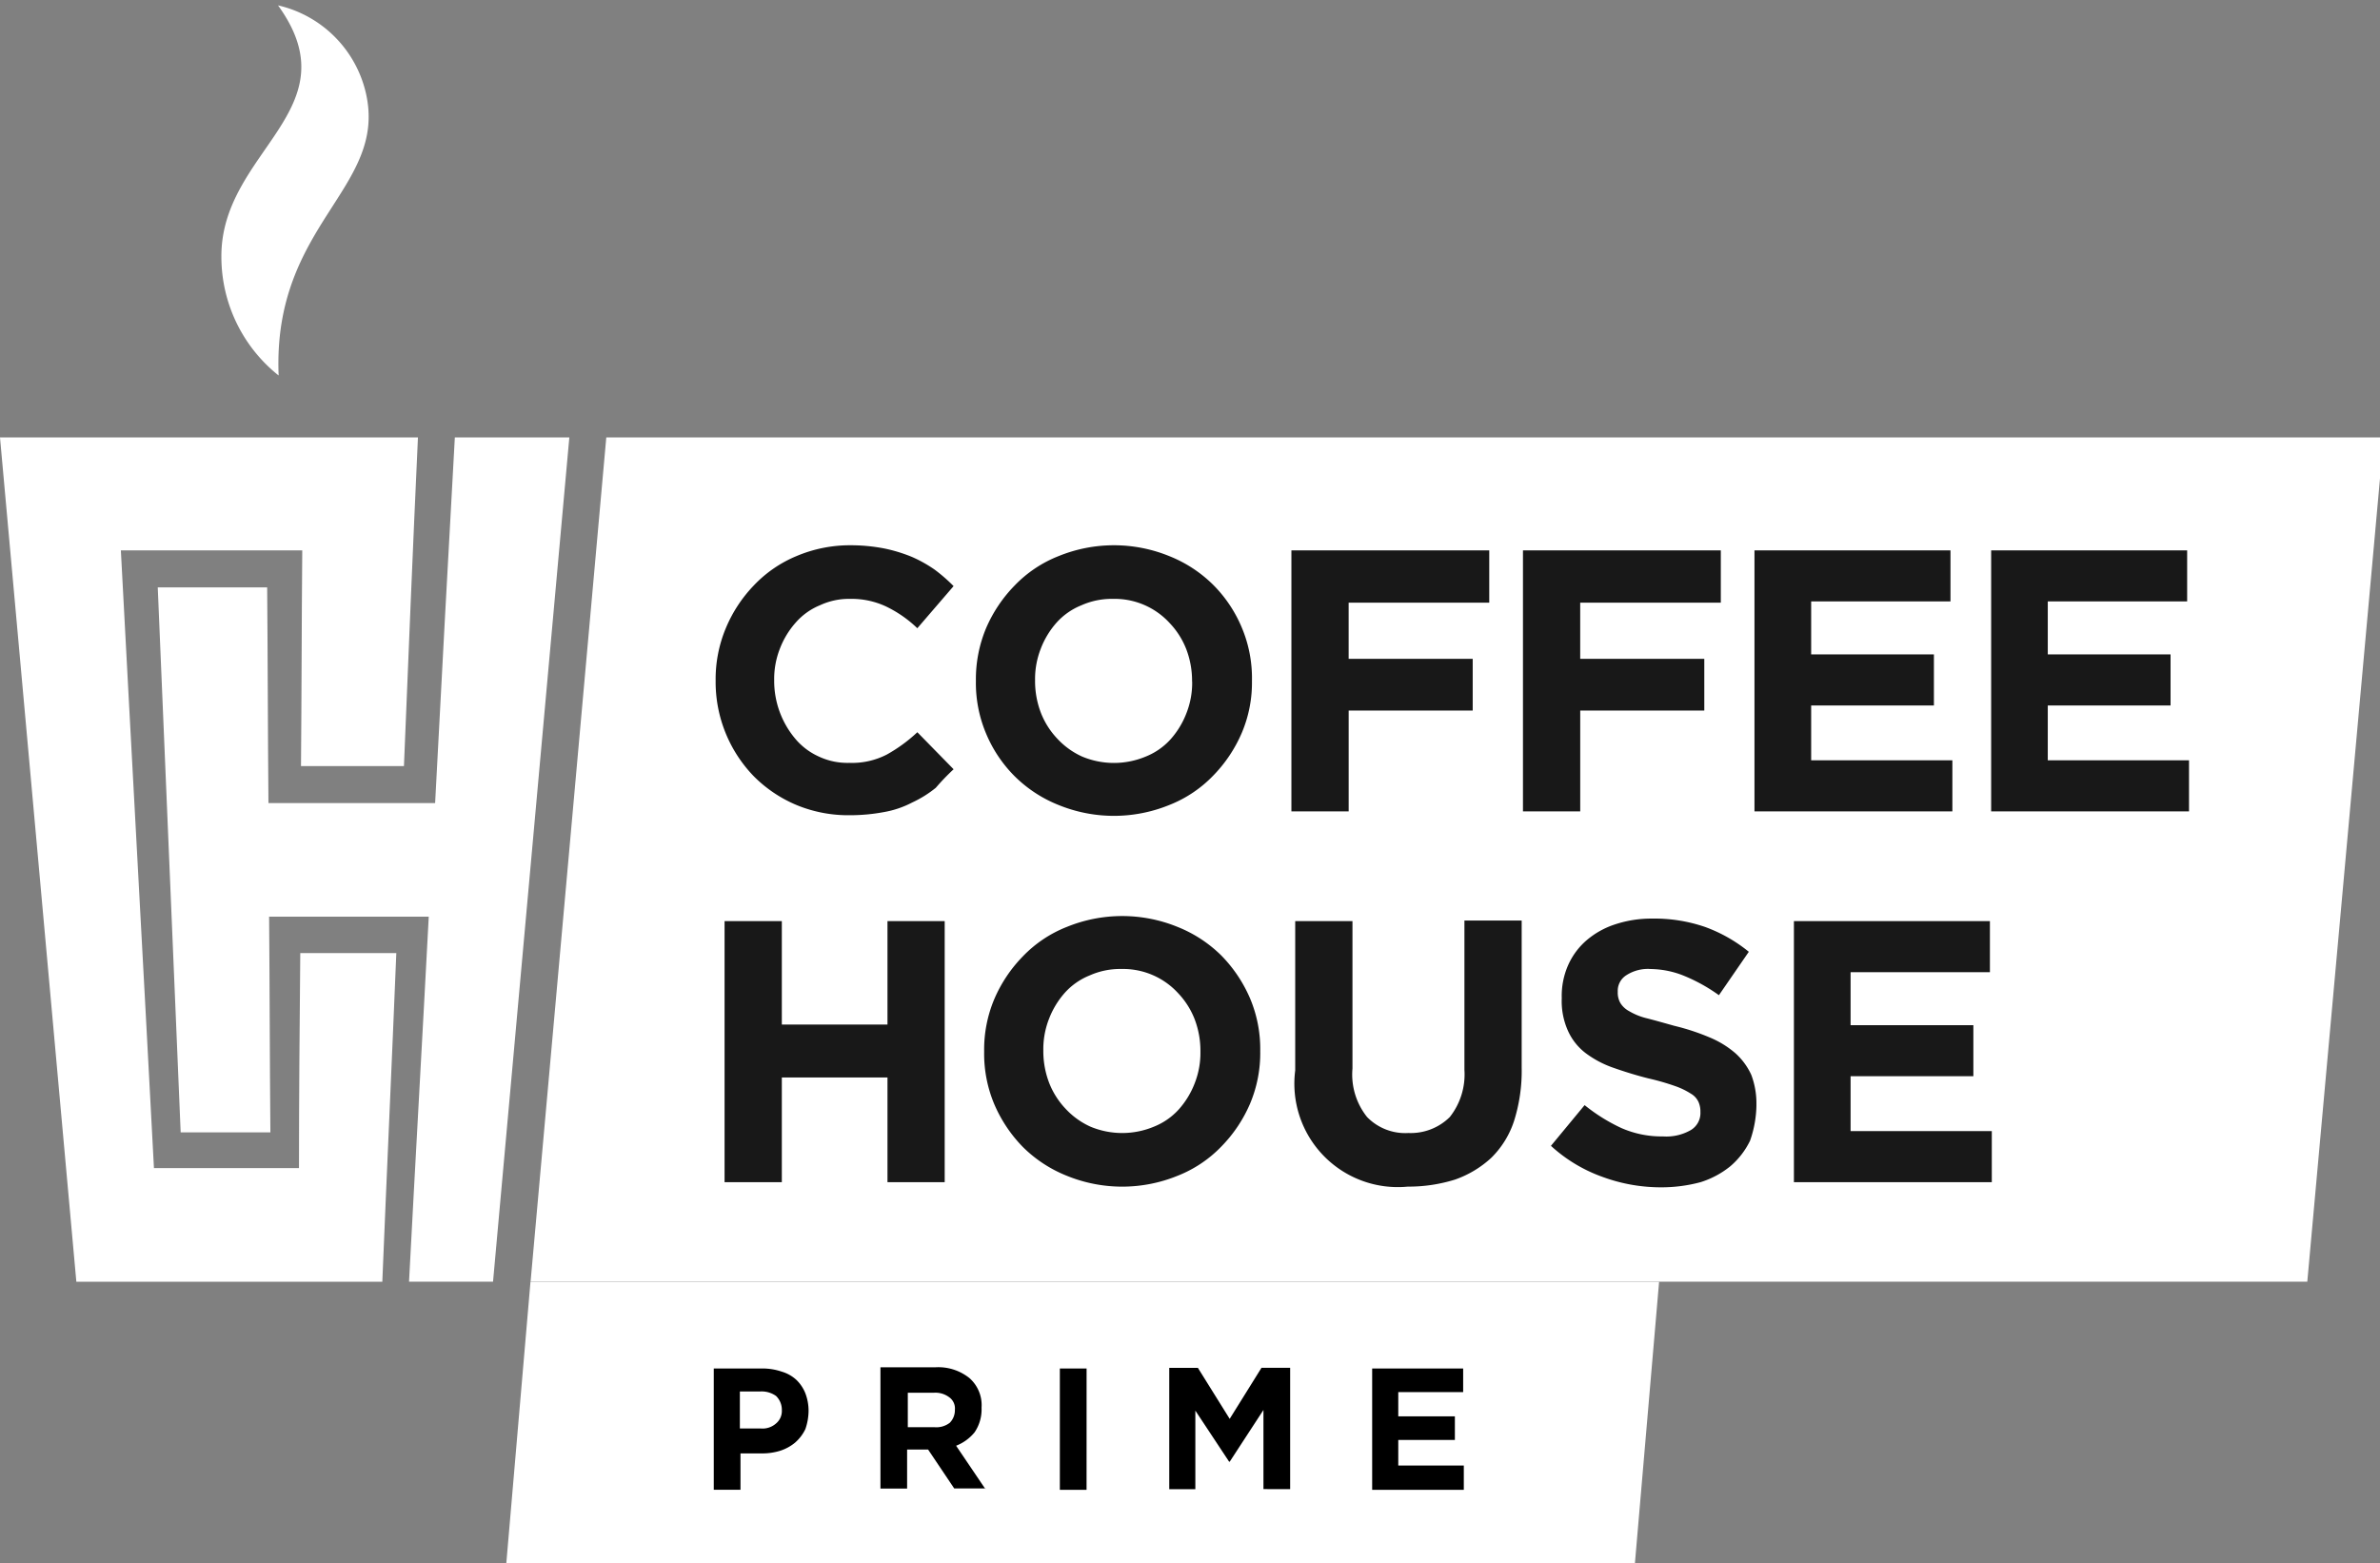 <?xml version="1.0" encoding="UTF-8"?>
<svg xmlns="http://www.w3.org/2000/svg" xmlns:xlink="http://www.w3.org/1999/xlink" width="102" height="67" viewBox="0 0 102 67">
  <rect x="0" y="0" width="102" height="67" fill="#808080" stroke="none"/>
  <defs>
    <clipPath id="clip-path">
      <rect id="Rectangle_13496" data-name="Rectangle 13496" width="102" height="67" transform="translate(0 -0.23)" fill="#fff"></rect>
    </clipPath>
  </defs>
  <g id="Coffee_house" data-name="Coffee house" transform="translate(0 0.23)" clip-path="url(#clip-path)">
    <path id="Path_78353" data-name="Path 78353" d="M6.761,34.163h4.689c.027,3.091.027,6.155.055,9.246h7.143q.409-7.837.845-15.674H24.4L21.13,63.923h-3.6c.273-5.224.573-10.449.845-15.646H11.533c.027,3.091.027,6.155.055,9.246H7.743C7.416,49.727,7.089,41.958,6.761,34.163Zm6.107,15.674h4.117c-.191,4.7-.409,9.41-.6,14.087H3.272L0,27.735H17.912c-.218,4.7-.409,9.41-.6,14.087H12.9c.027-3.091.027-6.155.054-9.246H5.18c.463,8.808.954,17.643,1.418,26.478h6.216C12.814,55.991,12.841,52.9,12.869,49.836Z" transform="translate(0 -9.216)" fill="#fff"></path>
    <path id="Path_78354" data-name="Path 78354" d="M34.055,63.923,37.3,27.735h76.175L110.2,63.923Z" transform="translate(-11.316 -9.216)" fill="#fff"></path>
    <path id="Path_78355" data-name="Path 78355" d="M56.134,44.259l-1.554-1.587a6.628,6.628,0,0,1-1.309.957,3.254,3.254,0,0,1-1.609.356,2.876,2.876,0,0,1-1.309-.273,2.83,2.83,0,0,1-1.009-.766,3.853,3.853,0,0,1-.9-2.489V40.43a3.553,3.553,0,0,1,.245-1.34,3.638,3.638,0,0,1,.682-1.122,2.776,2.776,0,0,1,1.036-.739,2.956,2.956,0,0,1,1.309-.273,3.473,3.473,0,0,1,1.527.328,5.136,5.136,0,0,1,1.336.93l1.554-1.805a6.945,6.945,0,0,0-.818-.711,5.676,5.676,0,0,0-.982-.547,6.576,6.576,0,0,0-1.172-.356,7.558,7.558,0,0,0-1.418-.137,5.881,5.881,0,0,0-2.345.465,5.331,5.331,0,0,0-1.827,1.258,5.922,5.922,0,0,0-1.2,1.833,5.671,5.671,0,0,0-.436,2.243v.027a5.811,5.811,0,0,0,1.636,4.076A5.667,5.667,0,0,0,49.4,45.791a5.793,5.793,0,0,0,2.29.438,7.935,7.935,0,0,0,1.472-.137,4.144,4.144,0,0,0,1.2-.41,4.8,4.8,0,0,0,1.009-.629A9.673,9.673,0,0,1,56.134,44.259Zm12.787-3.8V40.43a5.578,5.578,0,0,0-.436-2.243,5.688,5.688,0,0,0-1.227-1.833,5.623,5.623,0,0,0-1.881-1.231,6.282,6.282,0,0,0-4.744,0,5.3,5.3,0,0,0-1.881,1.258,6,6,0,0,0-1.227,1.833,5.672,5.672,0,0,0-.436,2.243v.027a5.579,5.579,0,0,0,.436,2.243,5.688,5.688,0,0,0,1.227,1.833,5.623,5.623,0,0,0,1.881,1.231,6.282,6.282,0,0,0,4.744,0,5.3,5.3,0,0,0,1.881-1.258A6,6,0,0,0,68.484,42.7,5.488,5.488,0,0,0,68.92,40.457Zm-2.563.055a3.553,3.553,0,0,1-.245,1.34,3.638,3.638,0,0,1-.682,1.122,2.872,2.872,0,0,1-1.063.739,3.534,3.534,0,0,1-2.726,0,3.31,3.31,0,0,1-1.063-.766,3.41,3.41,0,0,1-.709-1.121,3.8,3.8,0,0,1-.245-1.368V40.43a3.553,3.553,0,0,1,.245-1.34,3.638,3.638,0,0,1,.682-1.122,2.873,2.873,0,0,1,1.063-.739,3.2,3.2,0,0,1,1.363-.273A3.192,3.192,0,0,1,65.4,38a3.411,3.411,0,0,1,.709,1.122,3.8,3.8,0,0,1,.245,1.368ZM79.09,37.092V34.877H70.611V46.064h2.454V41.743h5.316V39.527H73.064V37.12H79.09Zm9.924,0V34.877H80.535V46.064h2.454V41.743h5.317V39.527H82.988V37.12h6.025Zm9.924,8.972V43.876H92.886V41.524h5.261V39.335H92.886v-2.27h5.971V34.877h-8.4V46.064Zm10.142,0V43.876h-6.053V41.524h5.262V39.335h-5.262v-2.27H109V34.877h-8.4V46.064ZM55.752,61.957V50.769H53.3V55.2H48.772V50.769H46.318V61.957h2.454V57.471H53.3v4.486Zm13.523-5.607v-.027a5.578,5.578,0,0,0-.436-2.243,6,6,0,0,0-1.227-1.833,5.622,5.622,0,0,0-1.881-1.231,6.282,6.282,0,0,0-4.744,0,5.3,5.3,0,0,0-1.881,1.258,6,6,0,0,0-1.227,1.833,5.577,5.577,0,0,0-.436,2.243v.027a5.578,5.578,0,0,0,.436,2.243,6,6,0,0,0,1.227,1.833,5.625,5.625,0,0,0,1.881,1.231,6.282,6.282,0,0,0,4.744,0,5.3,5.3,0,0,0,1.881-1.258,6,6,0,0,0,1.227-1.833A5.577,5.577,0,0,0,69.275,56.349Zm-2.563.027a3.553,3.553,0,0,1-.245,1.34,3.638,3.638,0,0,1-.682,1.121,2.872,2.872,0,0,1-1.063.739,3.533,3.533,0,0,1-2.726,0,3.308,3.308,0,0,1-1.063-.766,3.411,3.411,0,0,1-.709-1.122,3.8,3.8,0,0,1-.245-1.368v-.027a3.553,3.553,0,0,1,.245-1.34,3.637,3.637,0,0,1,.682-1.121,2.873,2.873,0,0,1,1.063-.739,3.2,3.2,0,0,1,1.363-.274,3.193,3.193,0,0,1,2.426,1.039,3.41,3.41,0,0,1,.709,1.121,3.8,3.8,0,0,1,.245,1.368Zm13.768.684V50.742H78.026v6.4a2.946,2.946,0,0,1-.627,2.024,2.378,2.378,0,0,1-1.772.684,2.278,2.278,0,0,1-1.772-.684,2.919,2.919,0,0,1-.627-2.079V50.769H70.774v6.4A4.433,4.433,0,0,0,75.6,62.148a6.651,6.651,0,0,0,2.018-.3,4.449,4.449,0,0,0,1.554-.93,3.913,3.913,0,0,0,.982-1.587A7.12,7.12,0,0,0,80.48,57.061Zm10.06,1.587V58.62a3.451,3.451,0,0,0-.218-1.258,2.826,2.826,0,0,0-.681-.93,4.08,4.08,0,0,0-1.118-.684,9.651,9.651,0,0,0-1.5-.492c-.491-.137-.873-.246-1.2-.328a2.727,2.727,0,0,1-.736-.3.972.972,0,0,1-.381-.356.9.9,0,0,1-.109-.465v-.027a.788.788,0,0,1,.355-.684,1.7,1.7,0,0,1,1.064-.274,3.907,3.907,0,0,1,1.445.3,7.289,7.289,0,0,1,1.472.821l1.281-1.86a6.433,6.433,0,0,0-1.881-1.067,6.663,6.663,0,0,0-2.264-.356,4.915,4.915,0,0,0-1.581.246,3.571,3.571,0,0,0-1.227.684,3.019,3.019,0,0,0-.791,1.067,3.266,3.266,0,0,0-.273,1.4v.027a3.1,3.1,0,0,0,.273,1.4,2.481,2.481,0,0,0,.736.93,4.334,4.334,0,0,0,1.172.629c.463.164.982.328,1.526.465a10.34,10.34,0,0,1,1.145.328,3.173,3.173,0,0,1,.682.328.8.8,0,0,1,.327.356,1,1,0,0,1,.082.41v.027a.85.85,0,0,1-.409.766,2.108,2.108,0,0,1-1.2.273,4.279,4.279,0,0,1-1.773-.356,7.561,7.561,0,0,1-1.581-.985L81.734,60.4a6.505,6.505,0,0,0,2.235,1.34,7.235,7.235,0,0,0,2.509.438,6.436,6.436,0,0,0,1.663-.219,3.837,3.837,0,0,0,1.281-.684,3.365,3.365,0,0,0,.845-1.094A4.76,4.76,0,0,0,90.541,58.647Zm10.088,3.31V59.769H94.576V57.416h5.262V55.228H94.576v-2.27h5.971V50.769h-8.4V61.957Z" transform="translate(-15.265 -11.517)" fill="#181818"></path>
    <path id="Path_78356" data-name="Path 78356" d="M32.5,94l1.036-12.063H81.905L80.869,94Z" transform="translate(-10.801 -27.226)" fill="#fff"></path>
    <path id="Path_78357" data-name="Path 78357" d="M49.877,89.283a2.1,2.1,0,0,0-.136-.739,1.63,1.63,0,0,0-.382-.574,1.57,1.57,0,0,0-.627-.356,2.562,2.562,0,0,0-.818-.137h-2.1v5.2h1.145V91.116h.872a2.576,2.576,0,0,0,.818-.109,1.9,1.9,0,0,0,.654-.356,1.784,1.784,0,0,0,.436-.574A2.416,2.416,0,0,0,49.877,89.283Zm-1.145,0a.69.69,0,0,1-.245.547.867.867,0,0,1-.654.219h-.9V88.463H47.8a1.062,1.062,0,0,1,.682.191A.825.825,0,0,1,48.731,89.283Zm8.725,3.365L56.2,90.788a1.917,1.917,0,0,0,.791-.574,1.739,1.739,0,0,0,.3-1.039v-.027a1.54,1.54,0,0,0-.518-1.258,2.132,2.132,0,0,0-1.445-.465H52.957v5.2H54.1V90.952H55L56.12,92.62h1.336Zm-1.309-3.392a.765.765,0,0,1-.218.547.937.937,0,0,1-.654.191H54.13V88.517h1.118a.983.983,0,0,1,.654.191A.589.589,0,0,1,56.147,89.256Zm5.644-1.778H60.646v5.2h1.145Zm8.724,5.17v-5.2H69.288l-1.363,2.188L66.562,87.45H65.335v5.2h1.118V89.283L67.9,91.471h.027l1.445-2.216v3.392Zm7.443,0V91.636H75.15V90.541h2.426V89.529H75.15V88.49h2.781V87.478h-3.9v5.2h3.926Z" transform="translate(-15.224 -29.051)"></path>
    <path id="Path_78358" data-name="Path 78358" d="M16.664,15.865a6.5,6.5,0,0,1-2.454-5.088C14.183,6.237,19.881,4.486,16.637,0A5.016,5.016,0,0,1,20.4,3.747C21.353,7.85,16.391,9.355,16.664,15.865Z" transform="translate(-4.722)" fill="#fff"></path>
  </g>
</svg>
